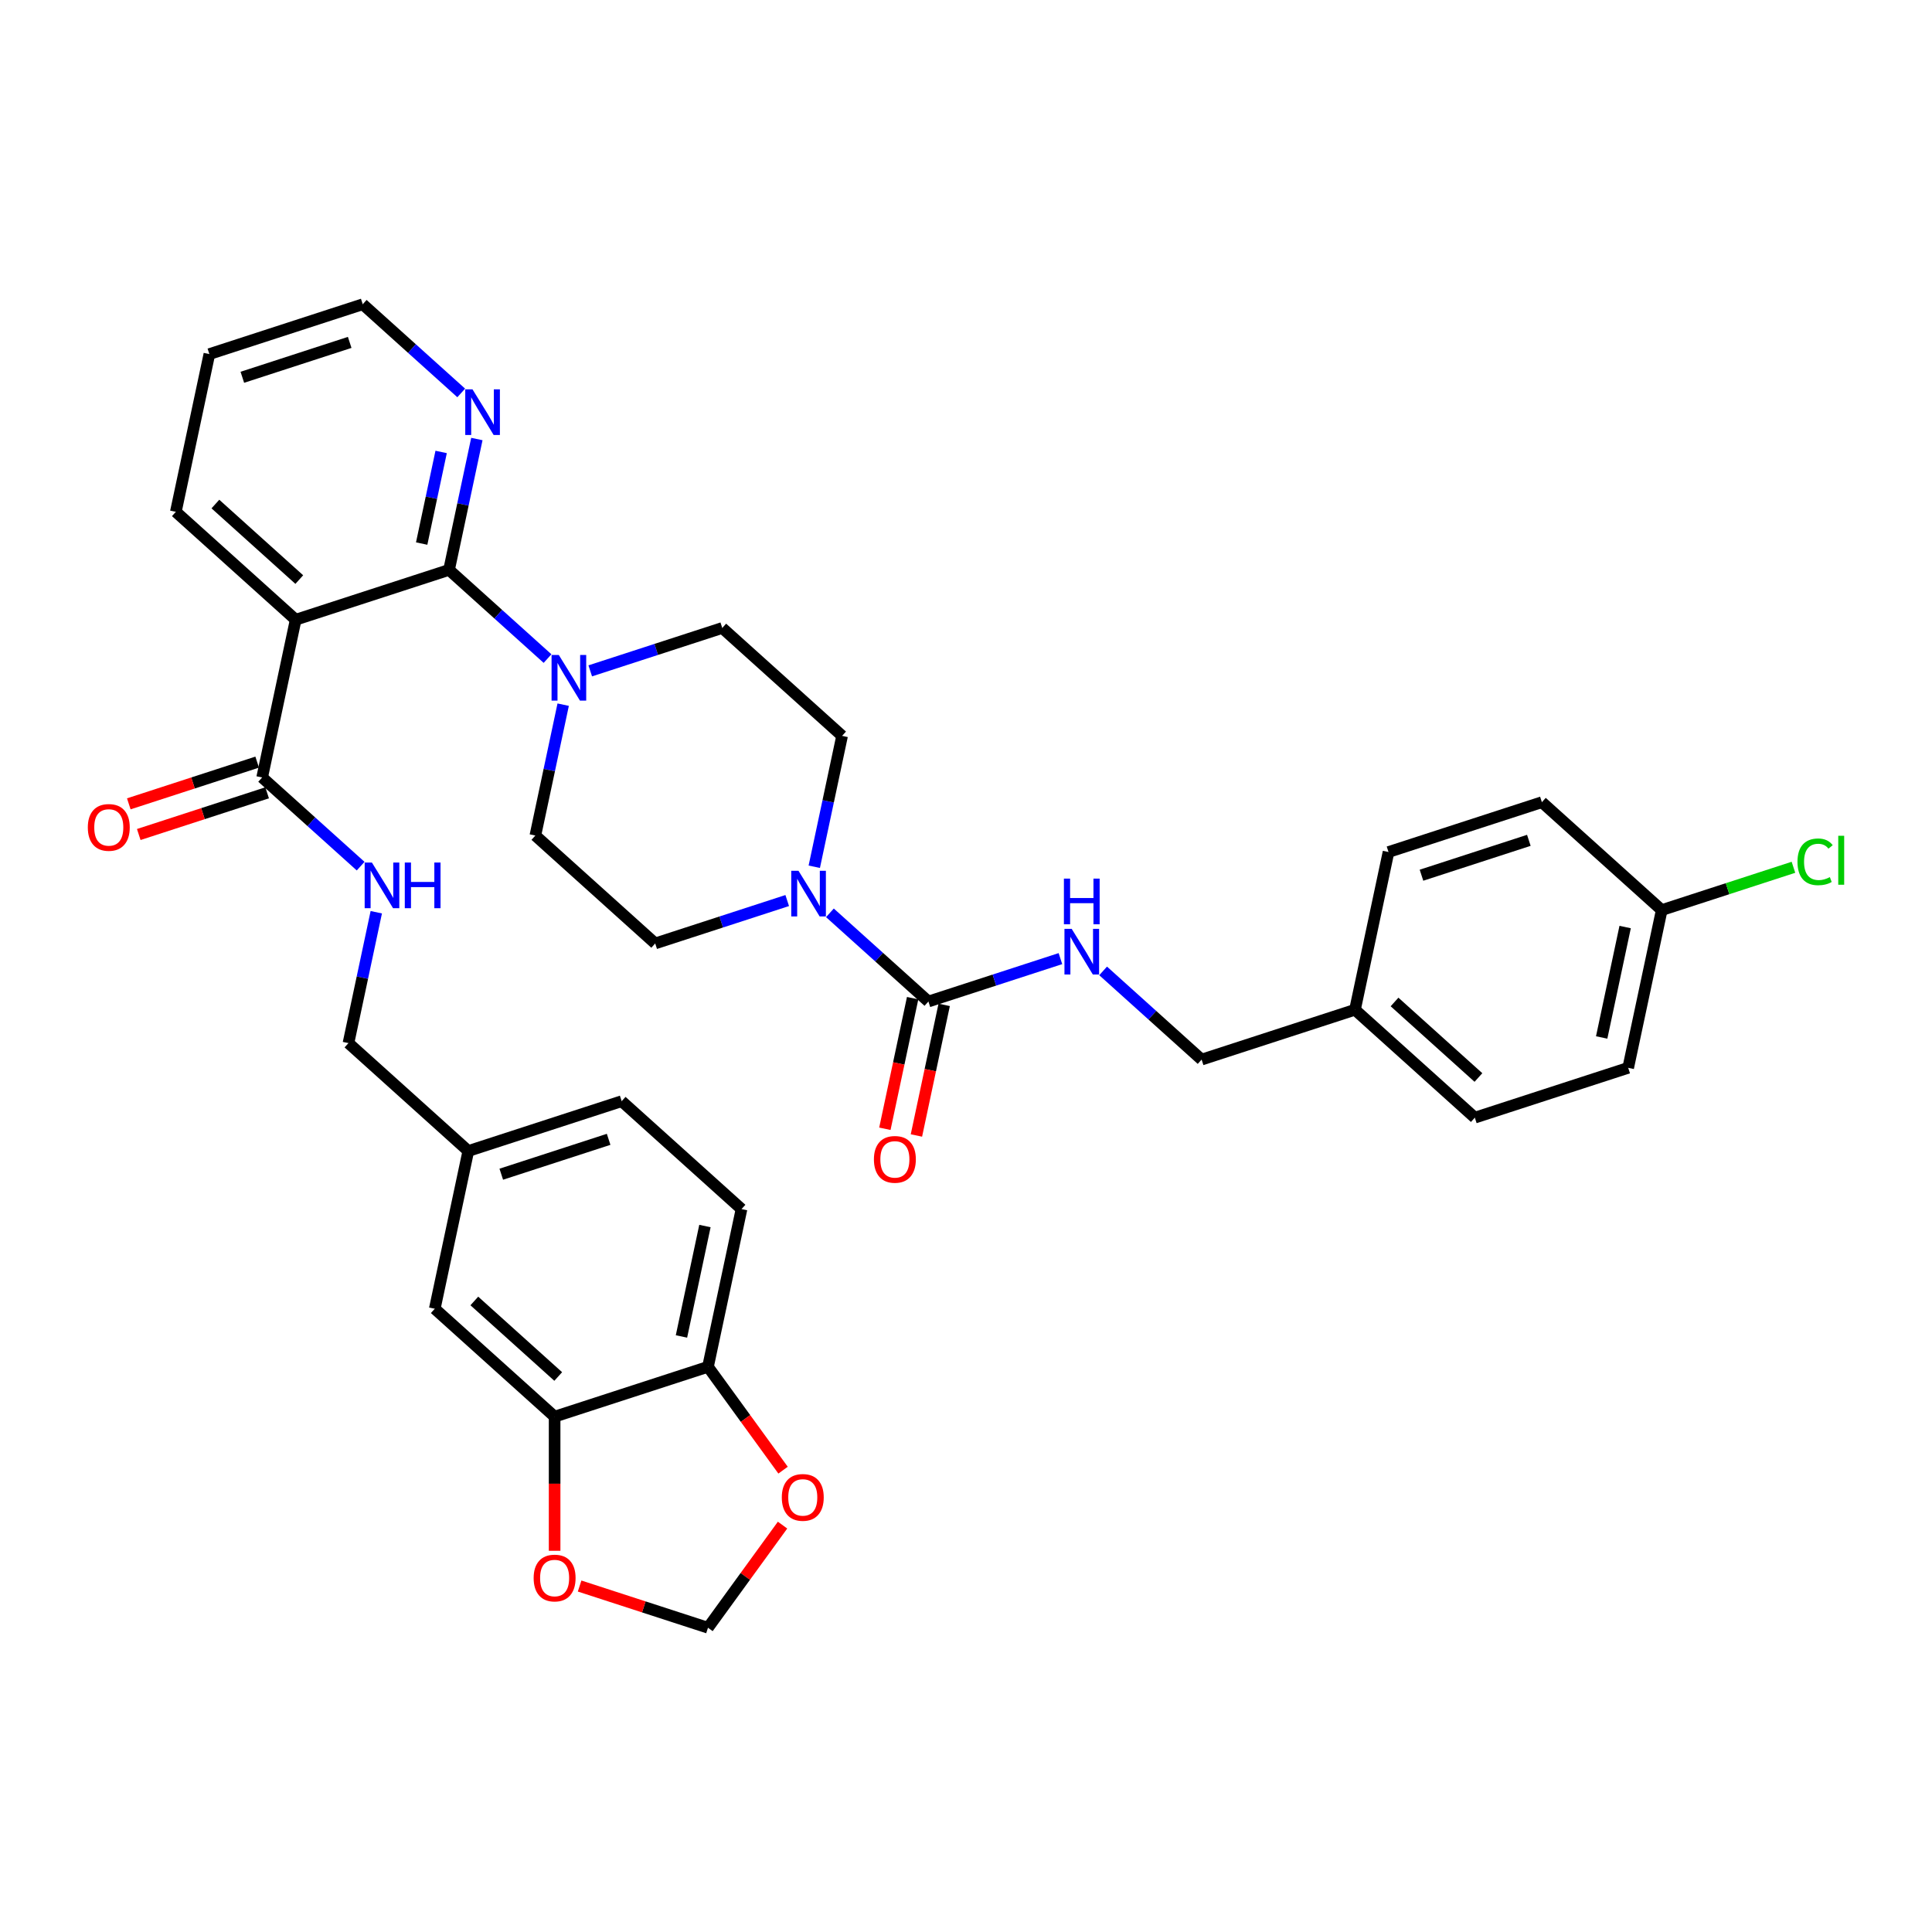 <?xml version='1.0' encoding='iso-8859-1'?>
<svg version='1.1' baseProfile='full'
              xmlns='http://www.w3.org/2000/svg'
                      xmlns:rdkit='http://www.rdkit.org/xml'
                      xmlns:xlink='http://www.w3.org/1999/xlink'
                  xml:space='preserve'
width='1000px' height='1000px' viewBox='0 0 1000 1000'>
<!-- END OF HEADER -->
<rect style='opacity:1.0;fill:#FFFFFF;stroke:none' width='1000' height='1000' x='0' y='0'> </rect>
<path class='bond-0' d='M 421.469,448.625 L 428.668,414.756' style='fill:none;fill-rule:evenodd;stroke:#0000FF;stroke-width:6px;stroke-linecap:butt;stroke-linejoin:miter;stroke-opacity:1' />
<path class='bond-0' d='M 428.668,414.756 L 435.867,380.886' style='fill:none;fill-rule:evenodd;stroke:#000000;stroke-width:6px;stroke-linecap:butt;stroke-linejoin:miter;stroke-opacity:1' />
<path class='bond-1' d='M 407.462,466.121 L 373.296,477.223' style='fill:none;fill-rule:evenodd;stroke:#0000FF;stroke-width:6px;stroke-linecap:butt;stroke-linejoin:miter;stroke-opacity:1' />
<path class='bond-1' d='M 373.296,477.223 L 339.13,488.324' style='fill:none;fill-rule:evenodd;stroke:#000000;stroke-width:6px;stroke-linecap:butt;stroke-linejoin:miter;stroke-opacity:1' />
<path class='bond-2' d='M 429.565,472.481 L 455.054,495.432' style='fill:none;fill-rule:evenodd;stroke:#0000FF;stroke-width:6px;stroke-linecap:butt;stroke-linejoin:miter;stroke-opacity:1' />
<path class='bond-2' d='M 455.054,495.432 L 480.543,518.382' style='fill:none;fill-rule:evenodd;stroke:#000000;stroke-width:6px;stroke-linecap:butt;stroke-linejoin:miter;stroke-opacity:1' />
<path class='bond-3' d='M 435.867,380.886 L 373.838,325.035' style='fill:none;fill-rule:evenodd;stroke:#000000;stroke-width:6px;stroke-linecap:butt;stroke-linejoin:miter;stroke-opacity:1' />
<path class='bond-4' d='M 339.13,488.324 L 277.101,432.473' style='fill:none;fill-rule:evenodd;stroke:#000000;stroke-width:6px;stroke-linecap:butt;stroke-linejoin:miter;stroke-opacity:1' />
<path class='bond-5' d='M 472.378,516.647 L 465.193,550.449' style='fill:none;fill-rule:evenodd;stroke:#000000;stroke-width:6px;stroke-linecap:butt;stroke-linejoin:miter;stroke-opacity:1' />
<path class='bond-5' d='M 465.193,550.449 L 458.008,584.252' style='fill:none;fill-rule:evenodd;stroke:#FF0000;stroke-width:6px;stroke-linecap:butt;stroke-linejoin:miter;stroke-opacity:1' />
<path class='bond-5' d='M 488.707,520.117 L 481.522,553.92' style='fill:none;fill-rule:evenodd;stroke:#000000;stroke-width:6px;stroke-linecap:butt;stroke-linejoin:miter;stroke-opacity:1' />
<path class='bond-5' d='M 481.522,553.92 L 474.337,587.723' style='fill:none;fill-rule:evenodd;stroke:#FF0000;stroke-width:6px;stroke-linecap:butt;stroke-linejoin:miter;stroke-opacity:1' />
<path class='bond-6' d='M 480.543,518.382 L 514.709,507.281' style='fill:none;fill-rule:evenodd;stroke:#000000;stroke-width:6px;stroke-linecap:butt;stroke-linejoin:miter;stroke-opacity:1' />
<path class='bond-6' d='M 514.709,507.281 L 548.875,496.18' style='fill:none;fill-rule:evenodd;stroke:#0000FF;stroke-width:6px;stroke-linecap:butt;stroke-linejoin:miter;stroke-opacity:1' />
<path class='bond-7' d='M 570.977,502.539 L 596.466,525.49' style='fill:none;fill-rule:evenodd;stroke:#0000FF;stroke-width:6px;stroke-linecap:butt;stroke-linejoin:miter;stroke-opacity:1' />
<path class='bond-7' d='M 596.466,525.49 L 621.955,548.44' style='fill:none;fill-rule:evenodd;stroke:#000000;stroke-width:6px;stroke-linecap:butt;stroke-linejoin:miter;stroke-opacity:1' />
<path class='bond-8' d='M 108.368,183.274 L 187.751,157.481' style='fill:none;fill-rule:evenodd;stroke:#000000;stroke-width:6px;stroke-linecap:butt;stroke-linejoin:miter;stroke-opacity:1' />
<path class='bond-8' d='M 125.434,195.282 L 181.002,177.227' style='fill:none;fill-rule:evenodd;stroke:#000000;stroke-width:6px;stroke-linecap:butt;stroke-linejoin:miter;stroke-opacity:1' />
<path class='bond-9' d='M 108.368,183.274 L 91.014,264.919' style='fill:none;fill-rule:evenodd;stroke:#000000;stroke-width:6px;stroke-linecap:butt;stroke-linejoin:miter;stroke-opacity:1' />
<path class='bond-10' d='M 187.751,157.481 L 213.24,180.431' style='fill:none;fill-rule:evenodd;stroke:#000000;stroke-width:6px;stroke-linecap:butt;stroke-linejoin:miter;stroke-opacity:1' />
<path class='bond-10' d='M 213.24,180.431 L 238.729,203.382' style='fill:none;fill-rule:evenodd;stroke:#0000FF;stroke-width:6px;stroke-linecap:butt;stroke-linejoin:miter;stroke-opacity:1' />
<path class='bond-11' d='M 246.824,227.238 L 239.625,261.108' style='fill:none;fill-rule:evenodd;stroke:#0000FF;stroke-width:6px;stroke-linecap:butt;stroke-linejoin:miter;stroke-opacity:1' />
<path class='bond-11' d='M 239.625,261.108 L 232.426,294.977' style='fill:none;fill-rule:evenodd;stroke:#000000;stroke-width:6px;stroke-linecap:butt;stroke-linejoin:miter;stroke-opacity:1' />
<path class='bond-11' d='M 228.336,233.928 L 223.296,257.637' style='fill:none;fill-rule:evenodd;stroke:#0000FF;stroke-width:6px;stroke-linecap:butt;stroke-linejoin:miter;stroke-opacity:1' />
<path class='bond-11' d='M 223.296,257.637 L 218.257,281.345' style='fill:none;fill-rule:evenodd;stroke:#000000;stroke-width:6px;stroke-linecap:butt;stroke-linejoin:miter;stroke-opacity:1' />
<path class='bond-12' d='M 232.426,294.977 L 153.043,320.77' style='fill:none;fill-rule:evenodd;stroke:#000000;stroke-width:6px;stroke-linecap:butt;stroke-linejoin:miter;stroke-opacity:1' />
<path class='bond-13' d='M 232.426,294.977 L 257.915,317.927' style='fill:none;fill-rule:evenodd;stroke:#000000;stroke-width:6px;stroke-linecap:butt;stroke-linejoin:miter;stroke-opacity:1' />
<path class='bond-13' d='M 257.915,317.927 L 283.404,340.878' style='fill:none;fill-rule:evenodd;stroke:#0000FF;stroke-width:6px;stroke-linecap:butt;stroke-linejoin:miter;stroke-opacity:1' />
<path class='bond-14' d='M 153.043,320.77 L 91.014,264.919' style='fill:none;fill-rule:evenodd;stroke:#000000;stroke-width:6px;stroke-linecap:butt;stroke-linejoin:miter;stroke-opacity:1' />
<path class='bond-14' d='M 154.909,299.986 L 111.488,260.891' style='fill:none;fill-rule:evenodd;stroke:#000000;stroke-width:6px;stroke-linecap:butt;stroke-linejoin:miter;stroke-opacity:1' />
<path class='bond-15' d='M 153.043,320.77 L 135.689,402.414' style='fill:none;fill-rule:evenodd;stroke:#000000;stroke-width:6px;stroke-linecap:butt;stroke-linejoin:miter;stroke-opacity:1' />
<path class='bond-16' d='M 305.506,347.237 L 339.672,336.136' style='fill:none;fill-rule:evenodd;stroke:#0000FF;stroke-width:6px;stroke-linecap:butt;stroke-linejoin:miter;stroke-opacity:1' />
<path class='bond-16' d='M 339.672,336.136 L 373.838,325.035' style='fill:none;fill-rule:evenodd;stroke:#000000;stroke-width:6px;stroke-linecap:butt;stroke-linejoin:miter;stroke-opacity:1' />
<path class='bond-17' d='M 291.499,364.734 L 284.3,398.603' style='fill:none;fill-rule:evenodd;stroke:#0000FF;stroke-width:6px;stroke-linecap:butt;stroke-linejoin:miter;stroke-opacity:1' />
<path class='bond-17' d='M 284.3,398.603 L 277.101,432.473' style='fill:none;fill-rule:evenodd;stroke:#000000;stroke-width:6px;stroke-linecap:butt;stroke-linejoin:miter;stroke-opacity:1' />
<path class='bond-18' d='M 133.109,394.476 L 99.886,405.271' style='fill:none;fill-rule:evenodd;stroke:#000000;stroke-width:6px;stroke-linecap:butt;stroke-linejoin:miter;stroke-opacity:1' />
<path class='bond-18' d='M 99.886,405.271 L 66.664,416.066' style='fill:none;fill-rule:evenodd;stroke:#FF0000;stroke-width:6px;stroke-linecap:butt;stroke-linejoin:miter;stroke-opacity:1' />
<path class='bond-18' d='M 138.268,410.353 L 105.045,421.148' style='fill:none;fill-rule:evenodd;stroke:#000000;stroke-width:6px;stroke-linecap:butt;stroke-linejoin:miter;stroke-opacity:1' />
<path class='bond-18' d='M 105.045,421.148 L 71.822,431.942' style='fill:none;fill-rule:evenodd;stroke:#FF0000;stroke-width:6px;stroke-linecap:butt;stroke-linejoin:miter;stroke-opacity:1' />
<path class='bond-19' d='M 135.689,402.414 L 161.178,425.365' style='fill:none;fill-rule:evenodd;stroke:#000000;stroke-width:6px;stroke-linecap:butt;stroke-linejoin:miter;stroke-opacity:1' />
<path class='bond-19' d='M 161.178,425.365 L 186.667,448.315' style='fill:none;fill-rule:evenodd;stroke:#0000FF;stroke-width:6px;stroke-linecap:butt;stroke-linejoin:miter;stroke-opacity:1' />
<path class='bond-20' d='M 194.762,472.172 L 187.563,506.041' style='fill:none;fill-rule:evenodd;stroke:#0000FF;stroke-width:6px;stroke-linecap:butt;stroke-linejoin:miter;stroke-opacity:1' />
<path class='bond-20' d='M 187.563,506.041 L 180.364,539.91' style='fill:none;fill-rule:evenodd;stroke:#000000;stroke-width:6px;stroke-linecap:butt;stroke-linejoin:miter;stroke-opacity:1' />
<path class='bond-21' d='M 180.364,539.91 L 242.393,595.762' style='fill:none;fill-rule:evenodd;stroke:#000000;stroke-width:6px;stroke-linecap:butt;stroke-linejoin:miter;stroke-opacity:1' />
<path class='bond-22' d='M 242.393,595.762 L 321.776,569.968' style='fill:none;fill-rule:evenodd;stroke:#000000;stroke-width:6px;stroke-linecap:butt;stroke-linejoin:miter;stroke-opacity:1' />
<path class='bond-22' d='M 259.459,607.769 L 315.027,589.714' style='fill:none;fill-rule:evenodd;stroke:#000000;stroke-width:6px;stroke-linecap:butt;stroke-linejoin:miter;stroke-opacity:1' />
<path class='bond-23' d='M 242.393,595.762 L 225.039,677.406' style='fill:none;fill-rule:evenodd;stroke:#000000;stroke-width:6px;stroke-linecap:butt;stroke-linejoin:miter;stroke-opacity:1' />
<path class='bond-24' d='M 321.776,569.968 L 383.805,625.82' style='fill:none;fill-rule:evenodd;stroke:#000000;stroke-width:6px;stroke-linecap:butt;stroke-linejoin:miter;stroke-opacity:1' />
<path class='bond-25' d='M 383.805,625.82 L 366.451,707.464' style='fill:none;fill-rule:evenodd;stroke:#000000;stroke-width:6px;stroke-linecap:butt;stroke-linejoin:miter;stroke-opacity:1' />
<path class='bond-25' d='M 364.873,634.596 L 352.725,691.747' style='fill:none;fill-rule:evenodd;stroke:#000000;stroke-width:6px;stroke-linecap:butt;stroke-linejoin:miter;stroke-opacity:1' />
<path class='bond-26' d='M 366.451,707.464 L 287.068,733.257' style='fill:none;fill-rule:evenodd;stroke:#000000;stroke-width:6px;stroke-linecap:butt;stroke-linejoin:miter;stroke-opacity:1' />
<path class='bond-27' d='M 366.451,707.464 L 385.882,734.208' style='fill:none;fill-rule:evenodd;stroke:#000000;stroke-width:6px;stroke-linecap:butt;stroke-linejoin:miter;stroke-opacity:1' />
<path class='bond-27' d='M 385.882,734.208 L 405.312,760.952' style='fill:none;fill-rule:evenodd;stroke:#FF0000;stroke-width:6px;stroke-linecap:butt;stroke-linejoin:miter;stroke-opacity:1' />
<path class='bond-28' d='M 287.068,733.257 L 225.039,677.406' style='fill:none;fill-rule:evenodd;stroke:#000000;stroke-width:6px;stroke-linecap:butt;stroke-linejoin:miter;stroke-opacity:1' />
<path class='bond-28' d='M 288.934,712.474 L 245.513,673.378' style='fill:none;fill-rule:evenodd;stroke:#000000;stroke-width:6px;stroke-linecap:butt;stroke-linejoin:miter;stroke-opacity:1' />
<path class='bond-29' d='M 287.068,733.257 L 287.068,767.972' style='fill:none;fill-rule:evenodd;stroke:#000000;stroke-width:6px;stroke-linecap:butt;stroke-linejoin:miter;stroke-opacity:1' />
<path class='bond-29' d='M 287.068,767.972 L 287.068,802.686' style='fill:none;fill-rule:evenodd;stroke:#FF0000;stroke-width:6px;stroke-linecap:butt;stroke-linejoin:miter;stroke-opacity:1' />
<path class='bond-30' d='M 405.046,789.398 L 385.748,815.959' style='fill:none;fill-rule:evenodd;stroke:#FF0000;stroke-width:6px;stroke-linecap:butt;stroke-linejoin:miter;stroke-opacity:1' />
<path class='bond-30' d='M 385.748,815.959 L 366.451,842.519' style='fill:none;fill-rule:evenodd;stroke:#000000;stroke-width:6px;stroke-linecap:butt;stroke-linejoin:miter;stroke-opacity:1' />
<path class='bond-31' d='M 366.451,842.519 L 333.228,831.724' style='fill:none;fill-rule:evenodd;stroke:#000000;stroke-width:6px;stroke-linecap:butt;stroke-linejoin:miter;stroke-opacity:1' />
<path class='bond-31' d='M 333.228,831.724 L 300.006,820.929' style='fill:none;fill-rule:evenodd;stroke:#FF0000;stroke-width:6px;stroke-linecap:butt;stroke-linejoin:miter;stroke-opacity:1' />
<path class='bond-32' d='M 701.338,522.647 L 763.367,578.498' style='fill:none;fill-rule:evenodd;stroke:#000000;stroke-width:6px;stroke-linecap:butt;stroke-linejoin:miter;stroke-opacity:1' />
<path class='bond-32' d='M 721.813,518.619 L 765.233,557.715' style='fill:none;fill-rule:evenodd;stroke:#000000;stroke-width:6px;stroke-linecap:butt;stroke-linejoin:miter;stroke-opacity:1' />
<path class='bond-33' d='M 701.338,522.647 L 718.692,441.003' style='fill:none;fill-rule:evenodd;stroke:#000000;stroke-width:6px;stroke-linecap:butt;stroke-linejoin:miter;stroke-opacity:1' />
<path class='bond-34' d='M 701.338,522.647 L 621.955,548.44' style='fill:none;fill-rule:evenodd;stroke:#000000;stroke-width:6px;stroke-linecap:butt;stroke-linejoin:miter;stroke-opacity:1' />
<path class='bond-35' d='M 763.367,578.498 L 842.75,552.705' style='fill:none;fill-rule:evenodd;stroke:#000000;stroke-width:6px;stroke-linecap:butt;stroke-linejoin:miter;stroke-opacity:1' />
<path class='bond-36' d='M 718.692,441.003 L 798.075,415.209' style='fill:none;fill-rule:evenodd;stroke:#000000;stroke-width:6px;stroke-linecap:butt;stroke-linejoin:miter;stroke-opacity:1' />
<path class='bond-36' d='M 735.758,453.01 L 791.327,434.955' style='fill:none;fill-rule:evenodd;stroke:#000000;stroke-width:6px;stroke-linecap:butt;stroke-linejoin:miter;stroke-opacity:1' />
<path class='bond-37' d='M 842.75,552.705 L 860.105,471.061' style='fill:none;fill-rule:evenodd;stroke:#000000;stroke-width:6px;stroke-linecap:butt;stroke-linejoin:miter;stroke-opacity:1' />
<path class='bond-37' d='M 829.025,536.988 L 841.173,479.836' style='fill:none;fill-rule:evenodd;stroke:#000000;stroke-width:6px;stroke-linecap:butt;stroke-linejoin:miter;stroke-opacity:1' />
<path class='bond-38' d='M 798.075,415.209 L 860.105,471.061' style='fill:none;fill-rule:evenodd;stroke:#000000;stroke-width:6px;stroke-linecap:butt;stroke-linejoin:miter;stroke-opacity:1' />
<path class='bond-39' d='M 860.105,471.061 L 894.195,459.984' style='fill:none;fill-rule:evenodd;stroke:#000000;stroke-width:6px;stroke-linecap:butt;stroke-linejoin:miter;stroke-opacity:1' />
<path class='bond-39' d='M 894.195,459.984 L 928.286,448.907' style='fill:none;fill-rule:evenodd;stroke:#00CC00;stroke-width:6px;stroke-linecap:butt;stroke-linejoin:miter;stroke-opacity:1' />
<path  class='atom-0' d='M 413.288 450.712
L 421.034 463.232
Q 421.802 464.467, 423.037 466.704
Q 424.273 468.941, 424.339 469.075
L 424.339 450.712
L 427.478 450.712
L 427.478 474.35
L 424.239 474.35
L 415.926 460.661
Q 414.958 459.058, 413.923 457.222
Q 412.921 455.386, 412.621 454.818
L 412.621 474.35
L 409.549 474.35
L 409.549 450.712
L 413.288 450.712
' fill='#0000FF'/>
<path  class='atom-4' d='M 452.338 600.093
Q 452.338 594.417, 455.142 591.246
Q 457.947 588.074, 463.188 588.074
Q 468.43 588.074, 471.235 591.246
Q 474.039 594.417, 474.039 600.093
Q 474.039 605.836, 471.201 609.108
Q 468.364 612.346, 463.188 612.346
Q 457.98 612.346, 455.142 609.108
Q 452.338 605.869, 452.338 600.093
M 463.188 609.675
Q 466.794 609.675, 468.731 607.272
Q 470.701 604.834, 470.701 600.093
Q 470.701 595.452, 468.731 593.115
Q 466.794 590.745, 463.188 590.745
Q 459.583 590.745, 457.613 593.082
Q 455.676 595.419, 455.676 600.093
Q 455.676 604.868, 457.613 607.272
Q 459.583 609.675, 463.188 609.675
' fill='#FF0000'/>
<path  class='atom-5' d='M 554.701 480.77
L 562.446 493.29
Q 563.214 494.525, 564.45 496.762
Q 565.685 498.999, 565.752 499.133
L 565.752 480.77
L 568.89 480.77
L 568.89 504.408
L 565.652 504.408
L 557.338 490.719
Q 556.37 489.117, 555.335 487.28
Q 554.333 485.444, 554.033 484.876
L 554.033 504.408
L 550.961 504.408
L 550.961 480.77
L 554.701 480.77
' fill='#0000FF'/>
<path  class='atom-5' d='M 550.677 454.768
L 553.883 454.768
L 553.883 464.817
L 565.969 464.817
L 565.969 454.768
L 569.174 454.768
L 569.174 478.406
L 565.969 478.406
L 565.969 467.488
L 553.883 467.488
L 553.883 478.406
L 550.677 478.406
L 550.677 454.768
' fill='#0000FF'/>
<path  class='atom-8' d='M 244.555 201.513
L 252.301 214.034
Q 253.069 215.269, 254.304 217.506
Q 255.539 219.743, 255.606 219.876
L 255.606 201.513
L 258.745 201.513
L 258.745 225.152
L 255.506 225.152
L 247.192 211.463
Q 246.224 209.86, 245.189 208.024
Q 244.188 206.187, 243.887 205.62
L 243.887 225.152
L 240.815 225.152
L 240.815 201.513
L 244.555 201.513
' fill='#0000FF'/>
<path  class='atom-12' d='M 289.23 339.009
L 296.976 351.529
Q 297.744 352.765, 298.979 355.002
Q 300.214 357.239, 300.281 357.372
L 300.281 339.009
L 303.42 339.009
L 303.42 362.647
L 300.181 362.647
L 291.868 348.958
Q 290.899 347.356, 289.864 345.52
Q 288.863 343.683, 288.562 343.116
L 288.562 362.647
L 285.491 362.647
L 285.491 339.009
L 289.23 339.009
' fill='#0000FF'/>
<path  class='atom-16' d='M 45.455 428.274
Q 45.455 422.599, 48.259 419.427
Q 51.064 416.255, 56.305 416.255
Q 61.547 416.255, 64.352 419.427
Q 67.156 422.599, 67.156 428.274
Q 67.156 434.017, 64.318 437.289
Q 61.48 440.528, 56.305 440.528
Q 51.097 440.528, 48.259 437.289
Q 45.455 434.05, 45.455 428.274
M 56.305 437.857
Q 59.911 437.857, 61.848 435.453
Q 63.818 433.015, 63.818 428.274
Q 63.818 423.634, 61.848 421.296
Q 59.911 418.926, 56.305 418.926
Q 52.7 418.926, 50.73 421.263
Q 48.793 423.6, 48.793 428.274
Q 48.793 433.049, 50.73 435.453
Q 52.7 437.857, 56.305 437.857
' fill='#FF0000'/>
<path  class='atom-17' d='M 192.493 446.447
L 200.239 458.967
Q 201.006 460.202, 202.242 462.439
Q 203.477 464.676, 203.544 464.81
L 203.544 446.447
L 206.682 446.447
L 206.682 470.085
L 203.444 470.085
L 195.13 456.396
Q 194.162 454.793, 193.127 452.957
Q 192.125 451.121, 191.825 450.553
L 191.825 470.085
L 188.753 470.085
L 188.753 446.447
L 192.493 446.447
' fill='#0000FF'/>
<path  class='atom-17' d='M 209.52 446.447
L 212.725 446.447
L 212.725 456.496
L 224.812 456.496
L 224.812 446.447
L 228.017 446.447
L 228.017 470.085
L 224.812 470.085
L 224.812 459.167
L 212.725 459.167
L 212.725 470.085
L 209.52 470.085
L 209.52 446.447
' fill='#0000FF'/>
<path  class='atom-25' d='M 404.662 775.058
Q 404.662 769.382, 407.466 766.211
Q 410.271 763.039, 415.513 763.039
Q 420.755 763.039, 423.559 766.211
Q 426.364 769.382, 426.364 775.058
Q 426.364 780.801, 423.526 784.073
Q 420.688 787.311, 415.513 787.311
Q 410.304 787.311, 407.466 784.073
Q 404.662 780.834, 404.662 775.058
M 415.513 784.64
Q 419.119 784.64, 421.055 782.237
Q 423.025 779.799, 423.025 775.058
Q 423.025 770.417, 421.055 768.08
Q 419.119 765.71, 415.513 765.71
Q 411.907 765.71, 409.937 768.047
Q 408.001 770.384, 408.001 775.058
Q 408.001 779.833, 409.937 782.237
Q 411.907 784.64, 415.513 784.64
' fill='#FF0000'/>
<path  class='atom-27' d='M 276.217 816.793
Q 276.217 811.117, 279.022 807.945
Q 281.826 804.773, 287.068 804.773
Q 292.31 804.773, 295.114 807.945
Q 297.919 811.117, 297.919 816.793
Q 297.919 822.535, 295.081 825.807
Q 292.243 829.046, 287.068 829.046
Q 281.86 829.046, 279.022 825.807
Q 276.217 822.569, 276.217 816.793
M 287.068 826.375
Q 290.674 826.375, 292.61 823.971
Q 294.58 821.534, 294.58 816.793
Q 294.58 812.152, 292.61 809.815
Q 290.674 807.444, 287.068 807.444
Q 283.462 807.444, 281.492 809.781
Q 279.556 812.118, 279.556 816.793
Q 279.556 821.567, 281.492 823.971
Q 283.462 826.375, 287.068 826.375
' fill='#FF0000'/>
<path  class='atom-35' d='M 930.373 446.085
Q 930.373 440.209, 933.111 437.138
Q 935.882 434.033, 941.124 434.033
Q 945.998 434.033, 948.603 437.472
L 946.399 439.274
Q 944.496 436.77, 941.124 436.77
Q 937.551 436.77, 935.648 439.174
Q 933.779 441.545, 933.779 446.085
Q 933.779 450.76, 935.715 453.164
Q 937.685 455.567, 941.491 455.567
Q 944.095 455.567, 947.133 453.998
L 948.068 456.502
Q 946.833 457.304, 944.963 457.771
Q 943.094 458.238, 941.024 458.238
Q 935.882 458.238, 933.111 455.1
Q 930.373 451.962, 930.373 446.085
' fill='#00CC00'/>
<path  class='atom-35' d='M 951.474 432.597
L 954.545 432.597
L 954.545 457.938
L 951.474 457.938
L 951.474 432.597
' fill='#00CC00'/>
</svg>
